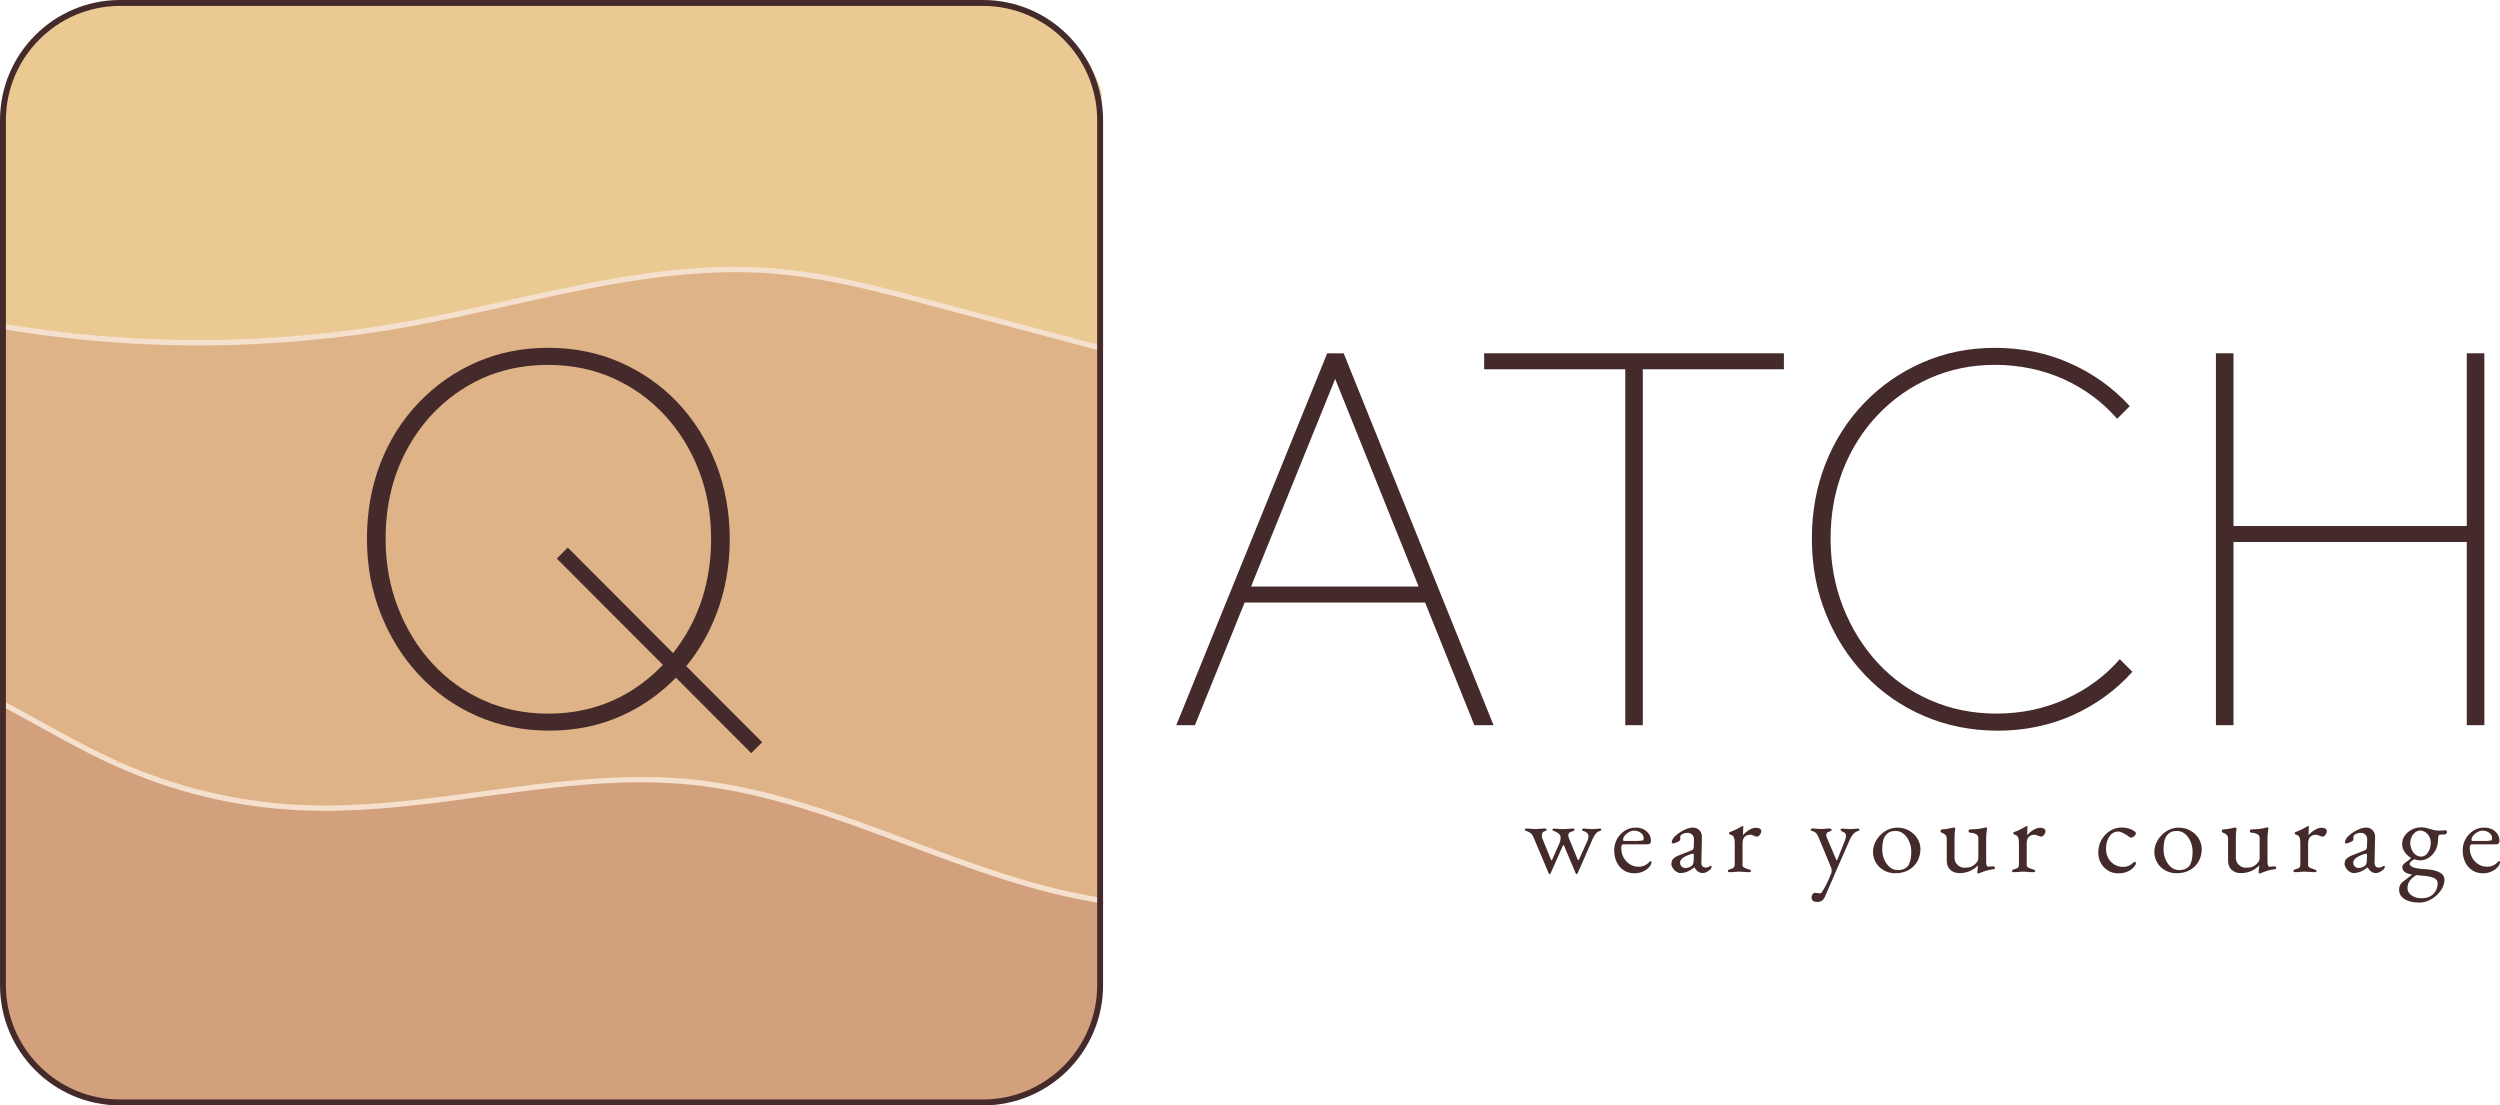 <svg xmlns="http://www.w3.org/2000/svg" fill="none" viewBox="0 0 389 172" height="172" width="389">
<g clip-path="url(#clip0_5_66)">
<path fill="#D2A07D" d="M107.459 120.864C87.152 118.766 66.863 125.733 46.474 124.776C36.729 124.315 27.067 122.024 18.167 118.057C12.16 115.379 6.346 111.909 0.459 108.807V152.902C0.459 163.128 8.799 171.411 19.085 171.411H152.949C153.308 171.411 153.666 171.402 154.015 171.384C163.585 170.85 170.905 162.576 170.905 152.976V139.106C149.11 135.756 129.419 123.147 107.468 120.882L107.459 120.864Z"></path>
<path fill="#DEB387" d="M171.429 140.146V54.284C162.511 51.91 153.602 49.544 144.683 47.17C136.831 45.08 128.923 42.982 120.822 42.301C101.397 40.653 82.339 47.188 63.144 50.612C42.469 54.303 21.161 54.367 0.45 50.879V109.516C4.005 111.403 7.531 113.427 11.086 115.323C11.15 115.36 11.205 115.388 11.27 115.425C11.876 115.747 12.482 116.06 13.088 116.373C13.263 116.465 13.428 116.557 13.602 116.64C14.172 116.934 14.741 117.21 15.311 117.496C15.513 117.597 15.706 117.698 15.908 117.79C16.624 118.14 17.35 118.471 18.066 118.802C18.112 118.821 18.158 118.849 18.204 118.867C27.14 122.88 36.821 125.199 46.602 125.669C47.879 125.733 49.156 125.761 50.432 125.761C65.761 125.788 81.044 121.913 96.318 121.38C97.595 121.334 98.862 121.315 100.139 121.324C100.772 121.324 101.415 121.334 102.049 121.352C103.959 121.407 105.87 121.518 107.78 121.72C129.795 124.012 149.551 136.768 171.41 140.155L171.429 140.146Z"></path>
<path fill="#F5E0CD" d="M171.833 140.625L171.364 140.551C160.977 138.941 150.92 135.176 141.202 131.531C130.438 127.5 119.297 123.322 107.753 122.125C105.916 121.932 104.005 121.812 102.058 121.757C101.424 121.739 100.791 121.729 100.157 121.729C98.926 121.729 97.65 121.739 96.355 121.785C89.338 122.033 82.192 123 75.276 123.938C67.148 125.043 58.763 126.175 50.45 126.166C49.137 126.166 47.842 126.129 46.602 126.074C36.701 125.604 27.094 123.303 18.057 119.235L17.91 119.171C17.184 118.839 16.459 118.508 15.742 118.158L15.145 117.864C14.576 117.579 13.997 117.302 13.428 117.008L12.914 116.741C12.307 116.428 11.701 116.106 11.095 115.784L10.985 115.729C9.194 114.771 7.485 113.823 5.768 112.875C3.94 111.863 2.113 110.851 0.276 109.875L0.873 109.268C2.636 110.206 4.399 111.182 6.163 112.158C7.871 113.106 9.58 114.044 11.297 114.965L11.481 115.057C12.087 115.379 12.693 115.692 13.299 116.005L13.814 116.272C14.383 116.557 14.943 116.842 15.513 117.118L16.11 117.413C16.826 117.763 17.543 118.094 18.259 118.416L18.231 118.858L18.397 118.481C27.223 122.447 36.986 124.785 46.648 125.245C47.879 125.301 49.165 125.337 50.46 125.337H50.625C58.818 125.337 67.129 124.205 75.175 123.119C82.109 122.18 89.273 121.205 96.336 120.956C97.493 120.92 98.632 120.892 99.734 120.892C99.881 120.892 100.028 120.892 100.175 120.892C100.818 120.892 101.452 120.901 102.095 120.92C104.06 120.975 105.998 121.094 107.854 121.288C119.5 122.503 130.686 126.69 141.506 130.74C151.039 134.311 160.903 138.011 171.043 139.64L171.86 140.597L171.833 140.625Z"></path>
<path fill="#EBC992" d="M171.429 14.524C169.279 6.563 162.042 0.7 153.418 0.7H19.14C8.817 0.7 0.459 9.084 0.459 19.42V50.759C8.229 52.066 16.073 52.876 23.944 53.18C25.257 53.235 26.562 53.272 27.875 53.29C27.902 53.29 27.921 53.29 27.948 53.29C29.234 53.308 30.52 53.318 31.797 53.318C31.87 53.318 31.953 53.318 32.026 53.318C33.257 53.318 34.488 53.299 35.728 53.262C35.865 53.262 36.003 53.253 36.141 53.244C37.307 53.216 38.483 53.17 39.65 53.115C39.861 53.106 40.081 53.087 40.292 53.078C41.385 53.023 42.478 52.968 43.571 52.894C43.883 52.876 44.187 52.848 44.499 52.821C45.5 52.747 46.492 52.673 47.493 52.581C47.897 52.544 48.31 52.498 48.715 52.462C49.615 52.379 50.515 52.287 51.415 52.186C51.92 52.13 52.425 52.057 52.93 52.002C53.729 51.91 54.538 51.817 55.337 51.707C56.044 51.615 56.751 51.505 57.458 51.403C58.055 51.32 58.652 51.238 59.249 51.146C60.526 50.943 61.793 50.731 63.07 50.511C63.097 50.511 63.125 50.501 63.153 50.492C79.951 47.492 96.639 42.117 113.557 41.923C114.769 41.905 115.973 41.923 117.185 41.96C118.397 42.006 119.61 42.071 120.822 42.172C123.862 42.43 126.865 42.881 129.86 43.46C131.853 43.847 133.836 44.289 135.82 44.758C138.787 45.467 141.744 46.249 144.683 47.041C153.601 49.415 162.51 51.781 171.429 54.155V14.524Z"></path>
<path fill="#F5E0CD" d="M0.744 50.409C8.358 51.679 16.119 52.471 23.834 52.766C25.138 52.821 26.451 52.858 27.756 52.876C29.115 52.894 30.392 52.913 31.677 52.904H31.907C33.138 52.904 34.368 52.876 35.599 52.848L36.012 52.83C37.179 52.802 38.345 52.756 39.512 52.701L40.155 52.664C41.248 52.609 42.34 52.554 43.424 52.48L44.352 52.407C45.353 52.333 46.345 52.259 47.337 52.167C47.576 52.149 47.815 52.121 48.053 52.094L48.77 52.02C49.596 51.937 50.423 51.864 51.249 51.772C51.562 51.735 51.874 51.698 52.186 51.661L53.27 51.532C53.895 51.459 54.528 51.385 55.153 51.302C55.649 51.238 56.145 51.164 56.641 51.09L57.936 50.906C58.312 50.851 58.68 50.796 59.056 50.741C60.324 50.538 61.6 50.327 62.868 50.106C68.222 49.148 73.568 47.952 78.739 46.801C90.063 44.27 101.773 41.657 113.428 41.519C113.741 41.519 114.053 41.519 114.365 41.519C115.275 41.519 116.184 41.537 117.075 41.565C118.315 41.611 119.545 41.684 120.73 41.776C123.577 42.016 126.544 42.439 129.814 43.074C131.66 43.433 133.616 43.856 135.784 44.381C138.778 45.099 141.772 45.89 144.656 46.663L170.887 53.64L171.704 54.708L144.454 47.464C141.57 46.7 138.585 45.9 135.6 45.191C133.442 44.675 131.494 44.252 129.658 43.893C126.415 43.267 123.476 42.844 120.666 42.605C119.49 42.503 118.269 42.43 117.047 42.393C115.862 42.356 114.65 42.338 113.438 42.356C101.874 42.494 90.201 45.099 78.922 47.621C73.742 48.78 68.388 49.977 63.097 50.925C61.738 51.164 60.462 51.376 59.185 51.578C58.808 51.633 58.432 51.689 58.055 51.744L56.769 51.928C56.273 52.002 55.768 52.075 55.272 52.14C54.639 52.222 54.005 52.296 53.38 52.37L52.297 52.499C51.984 52.535 51.663 52.581 51.35 52.609C50.524 52.701 49.688 52.784 48.861 52.858L48.154 52.931C47.906 52.959 47.667 52.986 47.419 53.005C46.418 53.097 45.417 53.17 44.416 53.244L43.489 53.318C42.396 53.391 41.294 53.456 40.2 53.511L39.548 53.548C38.373 53.603 37.206 53.64 36.031 53.677L35.617 53.695C34.378 53.723 33.147 53.741 31.907 53.75H31.677C30.392 53.75 29.106 53.75 27.82 53.723C26.433 53.695 25.12 53.658 23.806 53.612C15.944 53.309 8.018 52.489 0.266 51.182L0.744 50.437V50.409Z"></path>
<path fill="#442A2B" d="M152.959 0.92C162.749 0.92 170.721 8.909 170.721 18.721V153.28C170.721 163.091 162.749 171.08 152.959 171.08H18.681C8.891 171.08 0.918 163.091 0.918 153.28V18.721C0.918 8.909 8.891 0.92 18.681 0.92H152.959ZM152.959 0H18.681C8.367 0 0 8.385 0 18.721V153.28C0 163.615 8.367 172 18.681 172H152.959C163.273 172 171.64 163.615 171.64 153.28V18.721C171.64 8.385 163.273 0 152.959 0Z"></path>
<path fill="#442A2B" d="M118.59 115.489L106.779 103.653C108.735 101.278 110.297 98.591 111.454 95.59C112.85 91.964 113.548 88.071 113.548 83.911C113.548 79.751 112.832 75.765 111.408 72.139C109.984 68.513 108.001 65.365 105.475 62.678C102.94 59.999 99.955 57.901 96.511 56.382C93.067 54.873 89.319 54.118 85.278 54.118C81.237 54.118 77.508 54.873 74.091 56.382C70.675 57.892 67.69 59.99 65.127 62.678C62.565 65.365 60.581 68.494 59.194 72.093C57.798 75.692 57.1 79.594 57.1 83.819C57.1 88.043 57.807 91.881 59.24 95.498C60.664 99.125 62.657 102.3 65.219 105.043C67.782 107.785 70.785 109.911 74.229 111.421C77.673 112.93 81.421 113.685 85.462 113.685C89.503 113.685 93.223 112.93 96.612 111.421C99.845 109.976 102.692 107.988 105.172 105.448L116.891 117.192L118.599 115.48L118.59 115.489ZM98.265 107.445C94.453 109.838 90.118 111.043 85.278 111.043C81.687 111.043 78.362 110.362 75.285 108.991C72.209 107.62 69.536 105.696 67.258 103.211C64.98 100.726 63.199 97.836 61.922 94.523C60.636 91.209 60.002 87.647 60.002 83.828C60.002 78.692 61.095 74.081 63.291 70.004C65.486 65.927 68.489 62.696 72.3 60.331C76.112 57.965 80.447 56.778 85.287 56.778C88.934 56.778 92.295 57.459 95.363 58.831C98.439 60.202 101.112 62.116 103.39 64.564C105.668 67.022 107.449 69.884 108.726 73.17C110.012 76.456 110.646 80.008 110.646 83.828C110.646 88.964 109.534 93.584 107.312 97.698C106.549 99.106 105.686 100.413 104.731 101.619L88.346 85.199L86.637 86.911L103.142 103.45C101.691 104.978 100.065 106.313 98.247 107.454L98.265 107.445Z"></path>
<path fill="#442A2B" d="M206.513 54.974L183.029 112.838H185.931L193.664 93.75H221.741L229.41 112.838H232.395L209.076 54.974H206.513ZM194.665 91.265L207.753 58.959L220.74 91.265H194.665Z"></path>
<path fill="#442A2B" d="M230.935 57.459H252.895V112.838H255.623V57.459H277.574V54.974H230.935V57.459Z"></path>
<path fill="#442A2B" d="M321.439 108.77C318.105 110.28 314.505 111.034 310.638 111.034C306.992 111.034 303.593 110.353 300.434 108.982C297.275 107.611 294.538 105.687 292.232 103.202C289.927 100.717 288.118 97.827 286.804 94.514C285.491 91.2 284.839 87.638 284.839 83.819C284.839 79.999 285.482 76.447 286.758 73.161C288.035 69.884 289.844 67.013 292.186 64.555C294.519 62.098 297.238 60.193 300.342 58.821C303.447 57.45 306.817 56.769 310.463 56.769C314.11 56.769 317.82 57.514 321.099 58.996C324.369 60.478 327.152 62.54 329.429 65.163L331.395 63.193C328.777 60.34 325.673 58.113 322.082 56.52C318.491 54.919 314.624 54.127 310.463 54.127C306.303 54.127 302.657 54.882 299.185 56.392C295.713 57.901 292.682 59.999 290.092 62.687C287.502 65.374 285.491 68.504 284.067 72.102C282.644 75.701 281.927 79.603 281.927 83.828C281.927 88.052 282.653 91.891 284.104 95.508C285.555 99.134 287.594 102.309 290.212 105.052C292.829 107.795 295.906 109.921 299.433 111.43C302.96 112.94 306.781 113.694 310.877 113.694C314.973 113.694 318.987 112.884 322.578 111.255C326.169 109.626 329.237 107.39 331.799 104.536L329.834 102.567C327.556 105.19 324.755 107.261 321.421 108.77H321.439Z"></path>
<path fill="#442A2B" d="M383.829 54.974V81.849H347.532V54.974H344.795V112.838H347.532V84.334H383.829V112.838H386.566V54.974H383.829Z"></path>
<path fill="#442A2B" d="M240.983 135.894L238.567 130.178C238.484 129.967 238.365 129.792 238.191 129.654C238.025 129.516 237.842 129.424 237.658 129.359C237.52 129.313 237.419 129.276 237.355 129.24C237.29 129.203 237.263 129.148 237.263 129.065C237.263 128.963 237.373 128.917 237.612 128.917C237.75 128.917 237.961 128.927 238.237 128.954C238.448 128.991 238.659 129 238.879 129C239.118 129 239.366 128.982 239.605 128.954C239.908 128.936 240.147 128.917 240.312 128.917C240.395 128.917 240.468 128.927 240.551 128.954C240.624 128.973 240.661 129.019 240.661 129.074C240.661 129.148 240.634 129.212 240.569 129.249C240.505 129.286 240.404 129.332 240.266 129.368C240.147 129.405 240.064 129.479 240 129.599C239.936 129.718 239.908 129.865 239.908 130.031C239.908 130.178 239.936 130.316 239.991 130.464L241.341 133.795C241.341 133.795 241.378 133.86 241.424 133.86C241.469 133.86 241.497 133.841 241.506 133.795L242.691 131.108C242.783 130.896 242.829 130.629 242.829 130.316C242.829 130.096 242.746 129.902 242.572 129.746C242.397 129.589 242.186 129.46 241.947 129.368C241.809 129.322 241.708 129.286 241.644 129.249C241.58 129.212 241.552 129.157 241.552 129.074C241.552 128.973 241.672 128.927 241.901 128.927C241.975 128.927 242.112 128.936 242.314 128.963C242.764 129 243.058 129.01 243.196 129.01C243.288 129.01 243.591 128.991 244.115 128.963C244.372 128.945 244.546 128.927 244.656 128.927C244.886 128.927 245.005 128.973 245.005 129.074C245.005 129.148 244.969 129.212 244.914 129.249C244.859 129.286 244.748 129.332 244.611 129.368C244.427 129.424 244.28 129.497 244.179 129.58C244.078 129.663 244.023 129.792 244.023 129.967C244.023 130.114 244.059 130.28 244.142 130.464L245.446 133.657C245.501 133.777 245.547 133.841 245.584 133.841C245.63 133.841 245.676 133.786 245.722 133.676L247.044 130.74C247.127 130.574 247.164 130.362 247.164 130.096C247.164 129.921 247.1 129.764 246.971 129.635C246.842 129.507 246.705 129.414 246.558 129.368C246.42 129.322 246.319 129.286 246.255 129.249C246.19 129.212 246.163 129.157 246.163 129.074C246.163 128.973 246.282 128.927 246.512 128.927C246.659 128.927 246.852 128.936 247.081 128.963C247.265 129 247.513 129.01 247.807 129.01C247.99 129.01 248.202 128.991 248.45 128.963C248.587 128.945 248.707 128.927 248.817 128.927C249.047 128.927 249.166 128.973 249.166 129.074C249.166 129.148 249.129 129.212 249.074 129.249C249.01 129.286 248.909 129.332 248.771 129.368C248.606 129.414 248.45 129.534 248.284 129.746C248.119 129.948 247.981 130.188 247.853 130.464L245.474 135.894C245.437 135.968 245.391 136.014 245.318 136.014C245.272 136.014 245.226 135.977 245.18 135.894L243.38 131.623C243.343 131.531 243.306 131.485 243.279 131.476C243.242 131.476 243.205 131.531 243.159 131.642L241.267 135.903C241.231 135.977 241.185 136.023 241.13 136.023C241.075 136.023 241.029 135.986 241.01 135.903L240.983 135.894Z"></path>
<path fill="#442A2B" d="M252.684 135.434C252.206 135.139 251.829 134.716 251.563 134.163C251.297 133.62 251.168 132.985 251.168 132.267C251.168 131.651 251.324 131.071 251.627 130.528C251.931 129.985 252.344 129.562 252.849 129.239C253.354 128.926 253.914 128.77 254.511 128.77C255.209 128.77 255.779 128.963 256.22 129.359C256.67 129.755 256.89 130.252 256.89 130.859C256.89 131.2 256.716 131.375 256.367 131.375H252.702C252.537 131.375 252.426 131.411 252.362 131.494C252.298 131.577 252.27 131.743 252.27 131.982C252.27 132.498 252.39 132.985 252.629 133.427C252.867 133.869 253.189 134.219 253.602 134.476C254.015 134.734 254.465 134.863 254.943 134.863C255.623 134.863 256.192 134.614 256.642 134.117C256.716 134.025 256.771 133.989 256.835 133.989C256.927 133.989 256.973 134.044 256.973 134.154C256.973 134.366 256.872 134.596 256.661 134.854C256.403 135.176 256.073 135.424 255.65 135.608C255.237 135.792 254.796 135.885 254.328 135.885C253.703 135.885 253.152 135.737 252.674 135.434H252.684ZM254.328 130.859C254.87 130.859 255.301 130.832 255.614 130.776C255.705 130.767 255.751 130.648 255.751 130.408C255.751 130.086 255.604 129.81 255.31 129.589C255.017 129.359 254.668 129.249 254.263 129.249C254.006 129.249 253.749 129.322 253.474 129.47C253.198 129.617 252.978 129.801 252.803 130.022C252.629 130.243 252.546 130.464 252.546 130.684C252.546 130.795 252.619 130.85 252.757 130.85H254.337L254.328 130.859Z"></path>
<path fill="#442A2B" d="M260.83 135.636C260.61 135.489 260.426 135.295 260.289 135.075C260.142 134.844 260.068 134.633 260.068 134.44C260.068 134.099 260.16 133.823 260.353 133.63C260.546 133.427 260.858 133.243 261.299 133.068L263.071 132.369C263.292 132.277 263.42 132.203 263.466 132.139C263.512 132.074 263.54 131.927 263.549 131.706L263.586 130.648C263.595 130.353 263.512 130.095 263.329 129.893C263.145 129.69 262.888 129.589 262.566 129.589C262.392 129.589 262.217 129.617 262.043 129.672C261.868 129.727 261.721 129.801 261.611 129.884C261.492 129.957 261.437 130.123 261.437 130.362L261.455 130.657C261.455 130.749 261.308 130.868 261.014 131.016C260.72 131.163 260.481 131.237 260.316 131.237C260.261 131.237 260.215 131.227 260.178 131.2C260.142 131.172 260.123 131.135 260.123 131.089C260.123 130.914 260.188 130.721 260.307 130.519C260.426 130.316 260.601 130.123 260.821 129.948C261.216 129.608 261.657 129.322 262.144 129.101C262.64 128.88 263.053 128.77 263.402 128.77C263.815 128.77 264.164 128.908 264.431 129.193C264.697 129.479 264.835 129.828 264.816 130.243L264.734 134.219C264.725 134.449 264.771 134.642 264.89 134.78C265 134.927 265.166 134.992 265.358 134.992C265.643 134.992 265.864 134.927 266.001 134.808C266.056 134.752 266.102 134.725 266.139 134.725C266.194 134.725 266.24 134.743 266.277 134.771C266.314 134.808 266.332 134.845 266.332 134.9C266.332 134.946 266.314 135.001 266.277 135.075C266.24 135.148 266.194 135.213 266.139 135.268C265.955 135.443 265.753 135.581 265.542 135.691C265.331 135.792 265.129 135.848 264.945 135.848C264.412 135.848 263.99 135.562 263.678 134.983H263.623C263.237 135.277 262.879 135.498 262.53 135.636C262.181 135.774 261.822 135.848 261.455 135.848C261.262 135.848 261.051 135.774 260.83 135.627V135.636ZM263.292 134.67C263.365 134.605 263.411 134.522 263.448 134.421C263.485 134.32 263.503 134.182 263.521 133.989L263.558 133.179V133.077C263.558 132.985 263.549 132.921 263.521 132.884C263.494 132.847 263.457 132.829 263.402 132.829C263.329 132.829 263.218 132.856 263.053 132.912C262.474 133.114 262.061 133.317 261.804 133.538C261.547 133.758 261.418 133.97 261.418 134.182C261.418 134.458 261.501 134.67 261.666 134.826C261.832 134.983 262.034 135.056 262.263 135.056C262.667 135.056 263.007 134.927 263.283 134.66L263.292 134.67Z"></path>
<path fill="#442A2B" d="M268.867 135.498C268.867 135.424 268.894 135.369 268.95 135.341C269.005 135.314 269.115 135.277 269.262 135.231C269.703 135.13 269.923 134.927 269.923 134.605V131.043C269.923 130.712 269.868 130.445 269.767 130.243C269.666 130.04 269.473 129.911 269.216 129.856C269.17 129.847 269.133 129.819 269.097 129.773C269.06 129.727 269.041 129.681 269.041 129.644C269.041 129.608 269.06 129.562 269.097 129.525C269.133 129.488 269.17 129.46 269.198 129.451C269.657 129.304 270.235 129.037 270.915 128.641C271.044 128.568 271.126 128.521 271.172 128.521C271.227 128.521 271.255 128.558 271.255 128.641C271.255 128.936 271.237 129.35 271.2 129.884C271.2 129.902 271.209 129.92 271.237 129.92C271.521 129.589 271.852 129.322 272.21 129.111C272.568 128.899 272.908 128.798 273.23 128.798C273.468 128.798 273.67 128.844 273.827 128.945C273.983 129.046 274.056 129.175 274.056 129.322C274.056 129.497 273.983 129.69 273.836 129.884C273.689 130.086 273.533 130.178 273.376 130.178C273.257 130.178 273.101 130.132 272.89 130.031C272.853 130.022 272.78 129.994 272.66 129.948C272.541 129.902 272.43 129.884 272.339 129.884C271.999 129.884 271.723 129.985 271.484 130.197C271.255 130.408 271.135 130.767 271.135 131.273V134.624C271.135 134.771 271.209 134.89 271.365 134.983C271.512 135.075 271.751 135.167 272.063 135.259C272.201 135.305 272.302 135.341 272.366 135.378C272.43 135.415 272.458 135.461 272.458 135.526C272.458 135.645 272.339 135.71 272.109 135.71C271.797 135.71 271.521 135.691 271.292 135.664C271.016 135.645 270.786 135.627 270.594 135.627C270.401 135.627 270.189 135.636 269.932 135.664C269.749 135.7 269.501 135.71 269.188 135.71C268.959 135.71 268.839 135.645 268.839 135.526L268.867 135.498Z"></path>
<path fill="#442A2B" d="M282.129 140.183C281.964 140.072 281.881 139.898 281.881 139.667C281.881 139.456 281.936 139.281 282.037 139.134C282.138 138.986 282.276 138.922 282.451 138.922C282.542 138.922 282.671 138.94 282.827 138.968C282.983 138.996 283.094 139.014 283.149 139.014C283.286 139.014 283.397 138.95 283.479 138.83C283.7 138.508 283.938 138.084 284.205 137.56C284.471 137.035 284.719 136.474 284.949 135.876C284.986 135.774 285.004 135.645 285.004 135.498C285.004 135.296 284.976 135.139 284.93 135.02L282.919 130.169C282.726 129.718 282.46 129.442 282.138 129.359C282.001 129.313 281.9 129.276 281.835 129.24C281.771 129.203 281.743 129.148 281.743 129.065C281.743 128.963 281.854 128.917 282.092 128.917C282.396 128.917 282.616 128.936 282.772 128.963C282.983 128.982 283.176 129 283.36 129C283.553 129 283.755 128.991 283.966 128.963C284.141 128.927 284.379 128.917 284.673 128.917C284.756 128.917 284.829 128.936 284.903 128.963C284.976 128.991 285.013 129.037 285.013 129.092C285.013 129.166 284.958 129.24 284.848 129.304C284.738 129.368 284.627 129.424 284.508 129.451C284.379 129.488 284.288 129.543 284.242 129.626C284.186 129.709 284.168 129.829 284.168 129.985C284.168 130.086 284.214 130.243 284.306 130.445L285.711 133.759C285.729 133.823 285.766 133.86 285.812 133.86C285.849 133.86 285.876 133.823 285.895 133.759L287.089 130.731C287.125 130.657 287.153 130.556 287.181 130.427C287.208 130.298 287.227 130.197 287.227 130.123C287.227 129.939 287.199 129.792 287.144 129.7C287.089 129.608 286.997 129.534 286.887 129.497C286.547 129.35 286.382 129.221 286.382 129.102C286.382 129.046 286.418 129 286.492 128.973C286.565 128.945 286.648 128.927 286.721 128.927C286.776 128.927 286.914 128.936 287.116 128.963C287.53 129 287.814 129.01 287.952 129.01C288.117 129.01 288.338 128.991 288.613 128.963C288.751 128.945 288.871 128.927 288.981 128.927C289.21 128.927 289.33 128.973 289.33 129.074C289.33 129.148 289.293 129.212 289.238 129.249C289.183 129.286 289.073 129.332 288.935 129.368C288.76 129.424 288.577 129.562 288.384 129.764C288.191 129.976 288.035 130.215 287.915 130.473L285.555 135.839L285.298 136.455C284.581 138.112 284.113 139.18 283.893 139.667C283.792 139.888 283.635 140.054 283.443 140.174C283.25 140.293 283.02 140.349 282.763 140.349C282.506 140.349 282.294 140.293 282.129 140.183Z"></path>
<path fill="#442A2B" d="M293.151 135.434C292.627 135.148 292.205 134.753 291.902 134.237C291.599 133.731 291.442 133.16 291.442 132.534C291.442 131.909 291.617 131.329 291.957 130.749C292.297 130.16 292.765 129.69 293.344 129.322C293.931 128.954 294.565 128.779 295.245 128.779C295.924 128.779 296.503 128.936 297.045 129.239C297.587 129.543 298.018 129.948 298.34 130.464C298.661 130.979 298.818 131.531 298.818 132.111C298.818 132.774 298.671 133.39 298.367 133.97C298.064 134.541 297.624 135.001 297.027 135.351C296.43 135.701 295.722 135.875 294.896 135.875C294.262 135.875 293.674 135.728 293.151 135.443V135.434ZM297.045 134.449C297.275 134.016 297.394 133.363 297.394 132.498C297.394 131.964 297.293 131.458 297.082 130.961C296.87 130.464 296.586 130.059 296.218 129.755C295.851 129.451 295.428 129.295 294.951 129.295C294.611 129.295 294.326 129.341 294.088 129.442C293.849 129.543 293.628 129.709 293.426 129.957C293.215 130.215 293.077 130.519 292.995 130.896C292.912 131.264 292.875 131.688 292.875 132.166C292.875 132.719 292.976 133.243 293.187 133.731C293.399 134.219 293.683 134.624 294.042 134.927C294.4 135.231 294.813 135.388 295.263 135.388C296.126 135.388 296.723 135.084 297.054 134.476L297.045 134.449Z"></path>
<path fill="#442A2B" d="M307.662 135.811L307.699 135.36C307.736 135.139 307.754 134.946 307.754 134.78V134.679C307.313 135.102 306.863 135.397 306.404 135.581C305.945 135.765 305.439 135.857 304.898 135.857C304.31 135.857 303.832 135.682 303.465 135.341C303.097 135.001 302.914 134.513 302.914 133.887V130.528C302.914 130.288 302.859 130.095 302.739 129.948C302.62 129.801 302.436 129.681 302.17 129.58C302.023 129.534 301.94 129.451 301.94 129.313C301.94 129.156 302.023 129.074 302.197 129.046C302.556 129.028 302.84 129 303.052 128.963C303.263 128.926 303.547 128.871 303.915 128.779L304.053 128.761C304.181 128.761 304.236 128.834 304.227 128.991C304.154 129.497 304.126 129.92 304.126 130.27V133.501C304.126 133.896 304.273 134.246 304.576 134.55C304.879 134.853 305.21 135.01 305.586 135.01C305.935 135.01 306.211 134.992 306.431 134.955C306.643 134.918 306.854 134.826 307.047 134.679C307.258 134.531 307.442 134.366 307.598 134.172C307.754 133.979 307.827 133.731 307.827 133.436V130.408C307.827 130.114 307.699 129.893 307.442 129.773C307.185 129.653 306.927 129.58 306.67 129.58C306.413 129.58 306.303 129.488 306.303 129.294C306.303 129.129 306.422 129.046 306.67 129.046C307.166 129.037 307.561 129.009 307.855 128.972C308.149 128.935 308.461 128.871 308.801 128.779C308.874 128.761 308.93 128.742 308.976 128.742C309.031 128.742 309.086 128.761 309.132 128.788C309.178 128.825 309.205 128.862 309.205 128.917L309.168 129.064C309.15 129.184 309.122 129.359 309.095 129.589C309.067 129.819 309.049 130.022 309.049 130.206V134.034C309.049 134.587 309.15 134.863 309.361 134.863L309.756 134.826L310.151 134.807C310.326 134.807 310.408 134.881 310.408 135.019C310.408 135.111 310.39 135.166 310.344 135.194C310.307 135.222 310.243 135.24 310.16 135.249C309.765 135.304 309.416 135.378 309.122 135.461C308.819 135.553 308.489 135.663 308.131 135.811C307.993 135.875 307.873 135.912 307.782 135.912C307.699 135.912 307.662 135.866 307.662 135.783V135.811Z"></path>
<path fill="#442A2B" d="M313.09 135.498C313.09 135.424 313.118 135.369 313.173 135.341C313.228 135.314 313.338 135.277 313.485 135.231C313.926 135.13 314.146 134.927 314.146 134.605V131.043C314.146 130.712 314.091 130.445 313.99 130.243C313.889 130.04 313.696 129.911 313.439 129.856C313.393 129.847 313.356 129.819 313.32 129.773C313.283 129.727 313.265 129.681 313.265 129.644C313.265 129.608 313.283 129.562 313.32 129.525C313.356 129.488 313.393 129.46 313.421 129.451C313.88 129.304 314.459 129.037 315.138 128.641C315.267 128.568 315.349 128.521 315.395 128.521C315.45 128.521 315.478 128.558 315.478 128.641C315.478 128.936 315.46 129.35 315.423 129.884C315.423 129.902 315.432 129.92 315.46 129.92C315.744 129.589 316.075 129.322 316.433 129.111C316.791 128.899 317.131 128.798 317.453 128.798C317.692 128.798 317.894 128.844 318.05 128.945C318.206 129.046 318.279 129.175 318.279 129.322C318.279 129.497 318.206 129.69 318.059 129.884C317.912 130.086 317.756 130.178 317.6 130.178C317.48 130.178 317.324 130.132 317.113 130.031C317.076 130.022 317.003 129.994 316.883 129.948C316.764 129.902 316.654 129.884 316.562 129.884C316.222 129.884 315.946 129.985 315.708 130.197C315.478 130.408 315.359 130.767 315.359 131.273V134.624C315.359 134.771 315.432 134.89 315.588 134.983C315.735 135.075 315.974 135.167 316.286 135.259C316.424 135.305 316.525 135.341 316.589 135.378C316.654 135.415 316.681 135.461 316.681 135.526C316.681 135.645 316.562 135.71 316.332 135.71C316.02 135.71 315.744 135.691 315.515 135.664C315.239 135.645 315.01 135.627 314.817 135.627C314.624 135.627 314.413 135.636 314.155 135.664C313.972 135.7 313.724 135.71 313.412 135.71C313.182 135.71 313.062 135.645 313.062 135.526L313.09 135.498Z"></path>
<path fill="#442A2B" d="M328.006 135.452C327.537 135.167 327.17 134.78 326.894 134.292C326.619 133.804 326.49 133.252 326.49 132.645C326.49 131.936 326.656 131.292 326.986 130.694C327.317 130.104 327.758 129.635 328.318 129.285C328.869 128.936 329.484 128.761 330.155 128.761C330.908 128.761 331.569 128.954 332.129 129.341C332.267 129.442 332.341 129.543 332.341 129.654C332.341 129.801 332.258 129.948 332.084 130.104C331.909 130.261 331.744 130.335 331.597 130.335C331.542 130.335 331.477 130.316 331.422 130.279C331.367 130.243 331.303 130.197 331.229 130.16C330.945 129.948 330.642 129.764 330.348 129.617C330.045 129.46 329.797 129.387 329.604 129.387C329.034 129.387 328.575 129.644 328.226 130.151C327.877 130.657 327.693 131.319 327.693 132.12C327.693 132.626 327.813 133.096 328.042 133.519C328.272 133.942 328.593 134.283 328.998 134.522C329.402 134.762 329.852 134.89 330.329 134.89C330.669 134.89 330.954 134.835 331.202 134.734C331.441 134.633 331.707 134.449 331.983 134.182C332.038 134.127 332.102 134.099 332.157 134.099C332.212 134.099 332.258 134.117 332.295 134.163C332.332 134.209 332.35 134.265 332.35 134.329C332.35 134.449 332.267 134.624 332.093 134.844C331.817 135.185 331.459 135.443 331.037 135.627C330.605 135.802 330.127 135.894 329.595 135.894C329.016 135.894 328.492 135.756 328.024 135.47L328.006 135.452Z"></path>
<path fill="#442A2B" d="M336.924 135.434C336.4 135.148 335.978 134.753 335.675 134.237C335.372 133.731 335.216 133.16 335.216 132.534C335.216 131.909 335.39 131.329 335.73 130.749C336.07 130.16 336.538 129.69 337.117 129.322C337.705 128.954 338.338 128.779 339.018 128.779C339.698 128.779 340.276 128.936 340.818 129.239C341.36 129.543 341.792 129.948 342.113 130.464C342.435 130.979 342.591 131.531 342.591 132.111C342.591 132.774 342.444 133.39 342.141 133.97C341.838 134.541 341.397 135.001 340.8 135.351C340.203 135.701 339.496 135.875 338.669 135.875C338.035 135.875 337.447 135.728 336.924 135.443V135.434ZM340.818 134.449C341.048 134.016 341.167 133.363 341.167 132.498C341.167 131.964 341.066 131.458 340.855 130.961C340.644 130.464 340.359 130.059 339.991 129.755C339.624 129.451 339.202 129.295 338.724 129.295C338.384 129.295 338.099 129.341 337.861 129.442C337.622 129.543 337.401 129.709 337.199 129.957C336.988 130.215 336.85 130.519 336.768 130.896C336.685 131.264 336.648 131.688 336.648 132.166C336.648 132.719 336.749 133.243 336.961 133.731C337.172 134.219 337.457 134.624 337.815 134.927C338.173 135.231 338.586 135.388 339.036 135.388C339.9 135.388 340.497 135.084 340.827 134.476L340.818 134.449Z"></path>
<path fill="#442A2B" d="M351.435 135.811L351.472 135.36C351.509 135.139 351.527 134.946 351.527 134.78V134.679C351.086 135.102 350.636 135.397 350.177 135.581C349.718 135.765 349.213 135.857 348.671 135.857C348.083 135.857 347.605 135.682 347.238 135.341C346.871 135.001 346.687 134.513 346.687 133.887V130.528C346.687 130.288 346.632 130.095 346.512 129.948C346.393 129.801 346.209 129.681 345.943 129.58C345.796 129.534 345.713 129.451 345.713 129.313C345.713 129.156 345.796 129.074 345.971 129.046C346.329 129.028 346.613 129 346.825 128.963C347.036 128.926 347.321 128.871 347.688 128.779L347.826 128.761C347.954 128.761 348.009 128.834 348 128.991C347.927 129.497 347.899 129.92 347.899 130.27V133.501C347.899 133.896 348.046 134.246 348.349 134.55C348.652 134.853 348.983 135.01 349.36 135.01C349.709 135.01 349.984 134.992 350.205 134.955C350.416 134.918 350.627 134.826 350.82 134.679C351.031 134.531 351.215 134.366 351.371 134.172C351.527 133.979 351.601 133.731 351.601 133.436V130.408C351.601 130.114 351.472 129.893 351.215 129.773C350.958 129.653 350.701 129.58 350.443 129.58C350.186 129.58 350.076 129.488 350.076 129.294C350.076 129.129 350.195 129.046 350.443 129.046C350.939 129.037 351.334 129.009 351.628 128.972C351.922 128.935 352.234 128.871 352.574 128.779C352.648 128.761 352.703 128.742 352.749 128.742C352.804 128.742 352.859 128.761 352.905 128.788C352.951 128.825 352.978 128.862 352.978 128.917L352.942 129.064C352.923 129.184 352.896 129.359 352.868 129.589C352.841 129.819 352.822 130.022 352.822 130.206V134.034C352.822 134.587 352.923 134.863 353.134 134.863L353.529 134.826L353.924 134.807C354.099 134.807 354.181 134.881 354.181 135.019C354.181 135.111 354.163 135.166 354.117 135.194C354.08 135.222 354.016 135.24 353.933 135.249C353.539 135.304 353.19 135.378 352.896 135.461C352.593 135.553 352.262 135.663 351.904 135.811C351.766 135.875 351.647 135.912 351.555 135.912C351.472 135.912 351.435 135.866 351.435 135.783V135.811Z"></path>
<path fill="#442A2B" d="M356.873 135.498C356.873 135.424 356.9 135.369 356.955 135.341C357.01 135.314 357.12 135.277 357.267 135.231C357.708 135.13 357.929 134.927 357.929 134.605V131.043C357.929 130.712 357.874 130.445 357.773 130.243C357.672 130.04 357.479 129.911 357.222 129.856C357.176 129.847 357.139 129.819 357.102 129.773C357.065 129.727 357.047 129.681 357.047 129.644C357.047 129.608 357.065 129.562 357.102 129.525C357.139 129.488 357.176 129.46 357.203 129.451C357.662 129.304 358.241 129.037 358.921 128.641C359.049 128.568 359.132 128.521 359.178 128.521C359.233 128.521 359.26 128.558 359.26 128.641C359.26 128.936 359.242 129.35 359.205 129.884C359.205 129.902 359.215 129.92 359.242 129.92C359.527 129.589 359.857 129.322 360.216 129.111C360.574 128.899 360.914 128.798 361.235 128.798C361.474 128.798 361.676 128.844 361.832 128.945C361.988 129.046 362.062 129.175 362.062 129.322C362.062 129.497 361.988 129.69 361.841 129.884C361.694 130.086 361.538 130.178 361.382 130.178C361.263 130.178 361.107 130.132 360.895 130.031C360.859 130.022 360.785 129.994 360.666 129.948C360.546 129.902 360.436 129.884 360.344 129.884C360.004 129.884 359.729 129.985 359.49 130.197C359.26 130.408 359.141 130.767 359.141 131.273V134.624C359.141 134.771 359.215 134.89 359.371 134.983C359.518 135.075 359.756 135.167 360.069 135.259C360.207 135.305 360.308 135.341 360.372 135.378C360.436 135.415 360.464 135.461 360.464 135.526C360.464 135.645 360.344 135.71 360.115 135.71C359.802 135.71 359.527 135.691 359.297 135.664C359.022 135.645 358.792 135.627 358.599 135.627C358.406 135.627 358.195 135.636 357.938 135.664C357.754 135.7 357.506 135.71 357.194 135.71C356.964 135.71 356.845 135.645 356.845 135.526L356.873 135.498Z"></path>
<path fill="#442A2B" d="M365.579 135.636C365.359 135.489 365.175 135.295 365.038 135.075C364.891 134.844 364.817 134.633 364.817 134.44C364.817 134.099 364.909 133.823 365.102 133.63C365.295 133.427 365.607 133.243 366.048 133.068L367.82 132.369C368.041 132.277 368.169 132.203 368.215 132.139C368.261 132.074 368.289 131.927 368.298 131.706L368.335 130.648C368.344 130.353 368.261 130.095 368.078 129.893C367.894 129.69 367.637 129.589 367.315 129.589C367.141 129.589 366.966 129.617 366.792 129.672C366.617 129.727 366.47 129.801 366.36 129.884C366.241 129.957 366.186 130.123 366.186 130.362L366.204 130.657C366.204 130.749 366.057 130.868 365.763 131.016C365.469 131.163 365.23 131.237 365.065 131.237C365.01 131.237 364.964 131.227 364.927 131.2C364.891 131.172 364.872 131.135 364.872 131.089C364.872 130.914 364.937 130.721 365.056 130.519C365.175 130.316 365.35 130.123 365.57 129.948C365.965 129.608 366.406 129.322 366.893 129.101C367.389 128.88 367.802 128.77 368.151 128.77C368.564 128.77 368.913 128.908 369.18 129.193C369.446 129.479 369.584 129.828 369.566 130.243L369.483 134.219C369.474 134.449 369.52 134.642 369.639 134.78C369.749 134.927 369.915 134.992 370.107 134.992C370.392 134.992 370.613 134.927 370.75 134.808C370.805 134.752 370.851 134.725 370.888 134.725C370.943 134.725 370.989 134.743 371.026 134.771C371.063 134.808 371.081 134.845 371.081 134.9C371.081 134.946 371.063 135.001 371.026 135.075C370.989 135.148 370.943 135.213 370.888 135.268C370.704 135.443 370.502 135.581 370.291 135.691C370.08 135.792 369.878 135.848 369.694 135.848C369.161 135.848 368.739 135.562 368.427 134.983H368.372C367.986 135.277 367.628 135.498 367.279 135.636C366.93 135.774 366.571 135.848 366.204 135.848C366.011 135.848 365.8 135.774 365.579 135.627V135.636ZM368.041 134.67C368.114 134.605 368.16 134.522 368.197 134.421C368.234 134.32 368.252 134.182 368.271 133.989L368.307 133.179V133.077C368.307 132.985 368.298 132.921 368.271 132.884C368.243 132.847 368.206 132.829 368.151 132.829C368.078 132.829 367.967 132.856 367.802 132.912C367.223 133.114 366.81 133.317 366.553 133.538C366.296 133.758 366.167 133.97 366.167 134.182C366.167 134.458 366.25 134.67 366.415 134.826C366.581 134.983 366.783 135.056 367.012 135.056C367.416 135.056 367.756 134.927 368.032 134.66L368.041 134.67Z"></path>
<path fill="#442A2B" d="M380.688 129.267C380.688 129.267 380.762 129.368 380.762 129.451C380.762 129.553 380.706 129.654 380.587 129.764C380.532 129.819 380.486 129.847 380.449 129.847H379.981C379.669 129.847 379.494 129.893 379.457 129.976C379.384 130.178 379.356 130.427 379.356 130.74C379.356 131.292 379.228 131.807 378.971 132.286C378.713 132.765 378.374 133.151 377.951 133.437C377.529 133.722 377.079 133.869 376.592 133.869C376.252 133.869 375.949 133.814 375.673 133.703C375.462 133.805 375.288 133.915 375.15 134.053C375.012 134.182 374.939 134.302 374.939 134.403C374.939 134.863 375.692 135.139 377.198 135.231C378.263 135.286 379.053 135.452 379.577 135.728C380.1 136.004 380.357 136.4 380.357 136.906C380.357 137.459 380.165 138.011 379.788 138.563C379.402 139.115 378.915 139.566 378.309 139.916C377.712 140.266 377.097 140.441 376.491 140.441C375.508 140.441 374.727 140.266 374.158 139.907C373.588 139.557 373.304 139.069 373.304 138.453C373.304 138.167 373.35 137.928 373.441 137.735C373.533 137.541 373.68 137.367 373.873 137.21L374.571 136.676L375.333 136.096C374.792 135.995 374.397 135.857 374.158 135.664C373.919 135.48 373.8 135.222 373.8 134.9C373.8 134.697 373.928 134.495 374.195 134.283C374.47 134.081 374.691 133.924 374.838 133.814C374.984 133.694 375.095 133.593 375.168 133.492C374.755 133.262 374.415 132.958 374.158 132.571C373.901 132.185 373.772 131.789 373.772 131.356C373.772 130.859 373.91 130.408 374.185 130.013C374.461 129.617 374.838 129.304 375.297 129.074C375.756 128.844 376.252 128.733 376.785 128.733C377.134 128.733 377.547 128.807 378.034 128.963C378.116 129 378.236 129.037 378.401 129.083C378.658 129.148 378.86 129.194 379.026 129.212C379.191 129.23 379.365 129.249 379.568 129.249C379.696 129.249 379.889 129.24 380.137 129.212L380.523 129.194C380.578 129.194 380.633 129.212 380.679 129.258L380.688 129.267ZM378.695 136.603C378.291 136.419 377.62 136.29 376.702 136.234C376.362 136.216 376.114 136.188 375.958 136.17C375.462 136.492 375.113 136.805 374.911 137.109C374.709 137.413 374.608 137.771 374.608 138.195C374.608 138.637 374.81 139.005 375.223 139.309C375.637 139.612 376.142 139.769 376.739 139.769C377.418 139.769 377.969 139.621 378.383 139.318C378.667 139.106 378.897 138.83 379.062 138.499C379.228 138.158 379.301 137.808 379.301 137.431C379.301 137.054 379.099 136.787 378.695 136.603ZM377.786 132.654C378.08 132.231 378.227 131.697 378.227 131.071C378.227 130.758 378.153 130.464 377.997 130.178C377.841 129.893 377.639 129.663 377.382 129.488C377.124 129.313 376.858 129.23 376.583 129.23C376.307 129.23 376.068 129.322 375.829 129.497C375.591 129.672 375.398 129.911 375.26 130.206C375.113 130.501 375.04 130.823 375.04 131.154C375.04 131.531 375.113 131.881 375.269 132.212C375.416 132.544 375.618 132.801 375.875 132.995C376.133 133.188 376.408 133.289 376.711 133.289C377.143 133.289 377.501 133.078 377.795 132.654H377.786Z"></path>
<path fill="#442A2B" d="M384.711 135.434C384.233 135.139 383.857 134.716 383.59 134.163C383.324 133.62 383.195 132.985 383.195 132.267C383.195 131.651 383.351 131.071 383.655 130.528C383.958 129.985 384.371 129.562 384.876 129.239C385.381 128.926 385.941 128.77 386.538 128.77C387.236 128.77 387.806 128.963 388.247 129.359C388.697 129.755 388.917 130.252 388.917 130.859C388.917 131.2 388.743 131.375 388.394 131.375H384.729C384.564 131.375 384.454 131.411 384.389 131.494C384.325 131.577 384.297 131.743 384.297 131.982C384.297 132.498 384.417 132.985 384.656 133.427C384.894 133.869 385.216 134.219 385.629 134.476C386.042 134.734 386.493 134.863 386.97 134.863C387.65 134.863 388.219 134.614 388.669 134.117C388.743 134.025 388.798 133.989 388.862 133.989C388.954 133.989 389 134.044 389 134.154C389 134.366 388.899 134.596 388.688 134.854C388.43 135.176 388.1 135.424 387.677 135.608C387.264 135.792 386.823 135.885 386.355 135.885C385.73 135.885 385.179 135.737 384.702 135.434H384.711ZM386.346 130.859C386.887 130.859 387.319 130.832 387.631 130.776C387.723 130.767 387.769 130.648 387.769 130.408C387.769 130.086 387.622 129.81 387.328 129.589C387.034 129.359 386.685 129.249 386.281 129.249C386.024 129.249 385.767 129.322 385.491 129.47C385.216 129.617 384.995 129.801 384.821 130.022C384.646 130.243 384.564 130.464 384.564 130.684C384.564 130.795 384.637 130.85 384.775 130.85H386.355L386.346 130.859Z"></path>
</g>
<defs>
<clipPath id="clip0_5_66">
<rect fill="white" height="172" width="389"></rect>
</clipPath>
</defs>
</svg>
